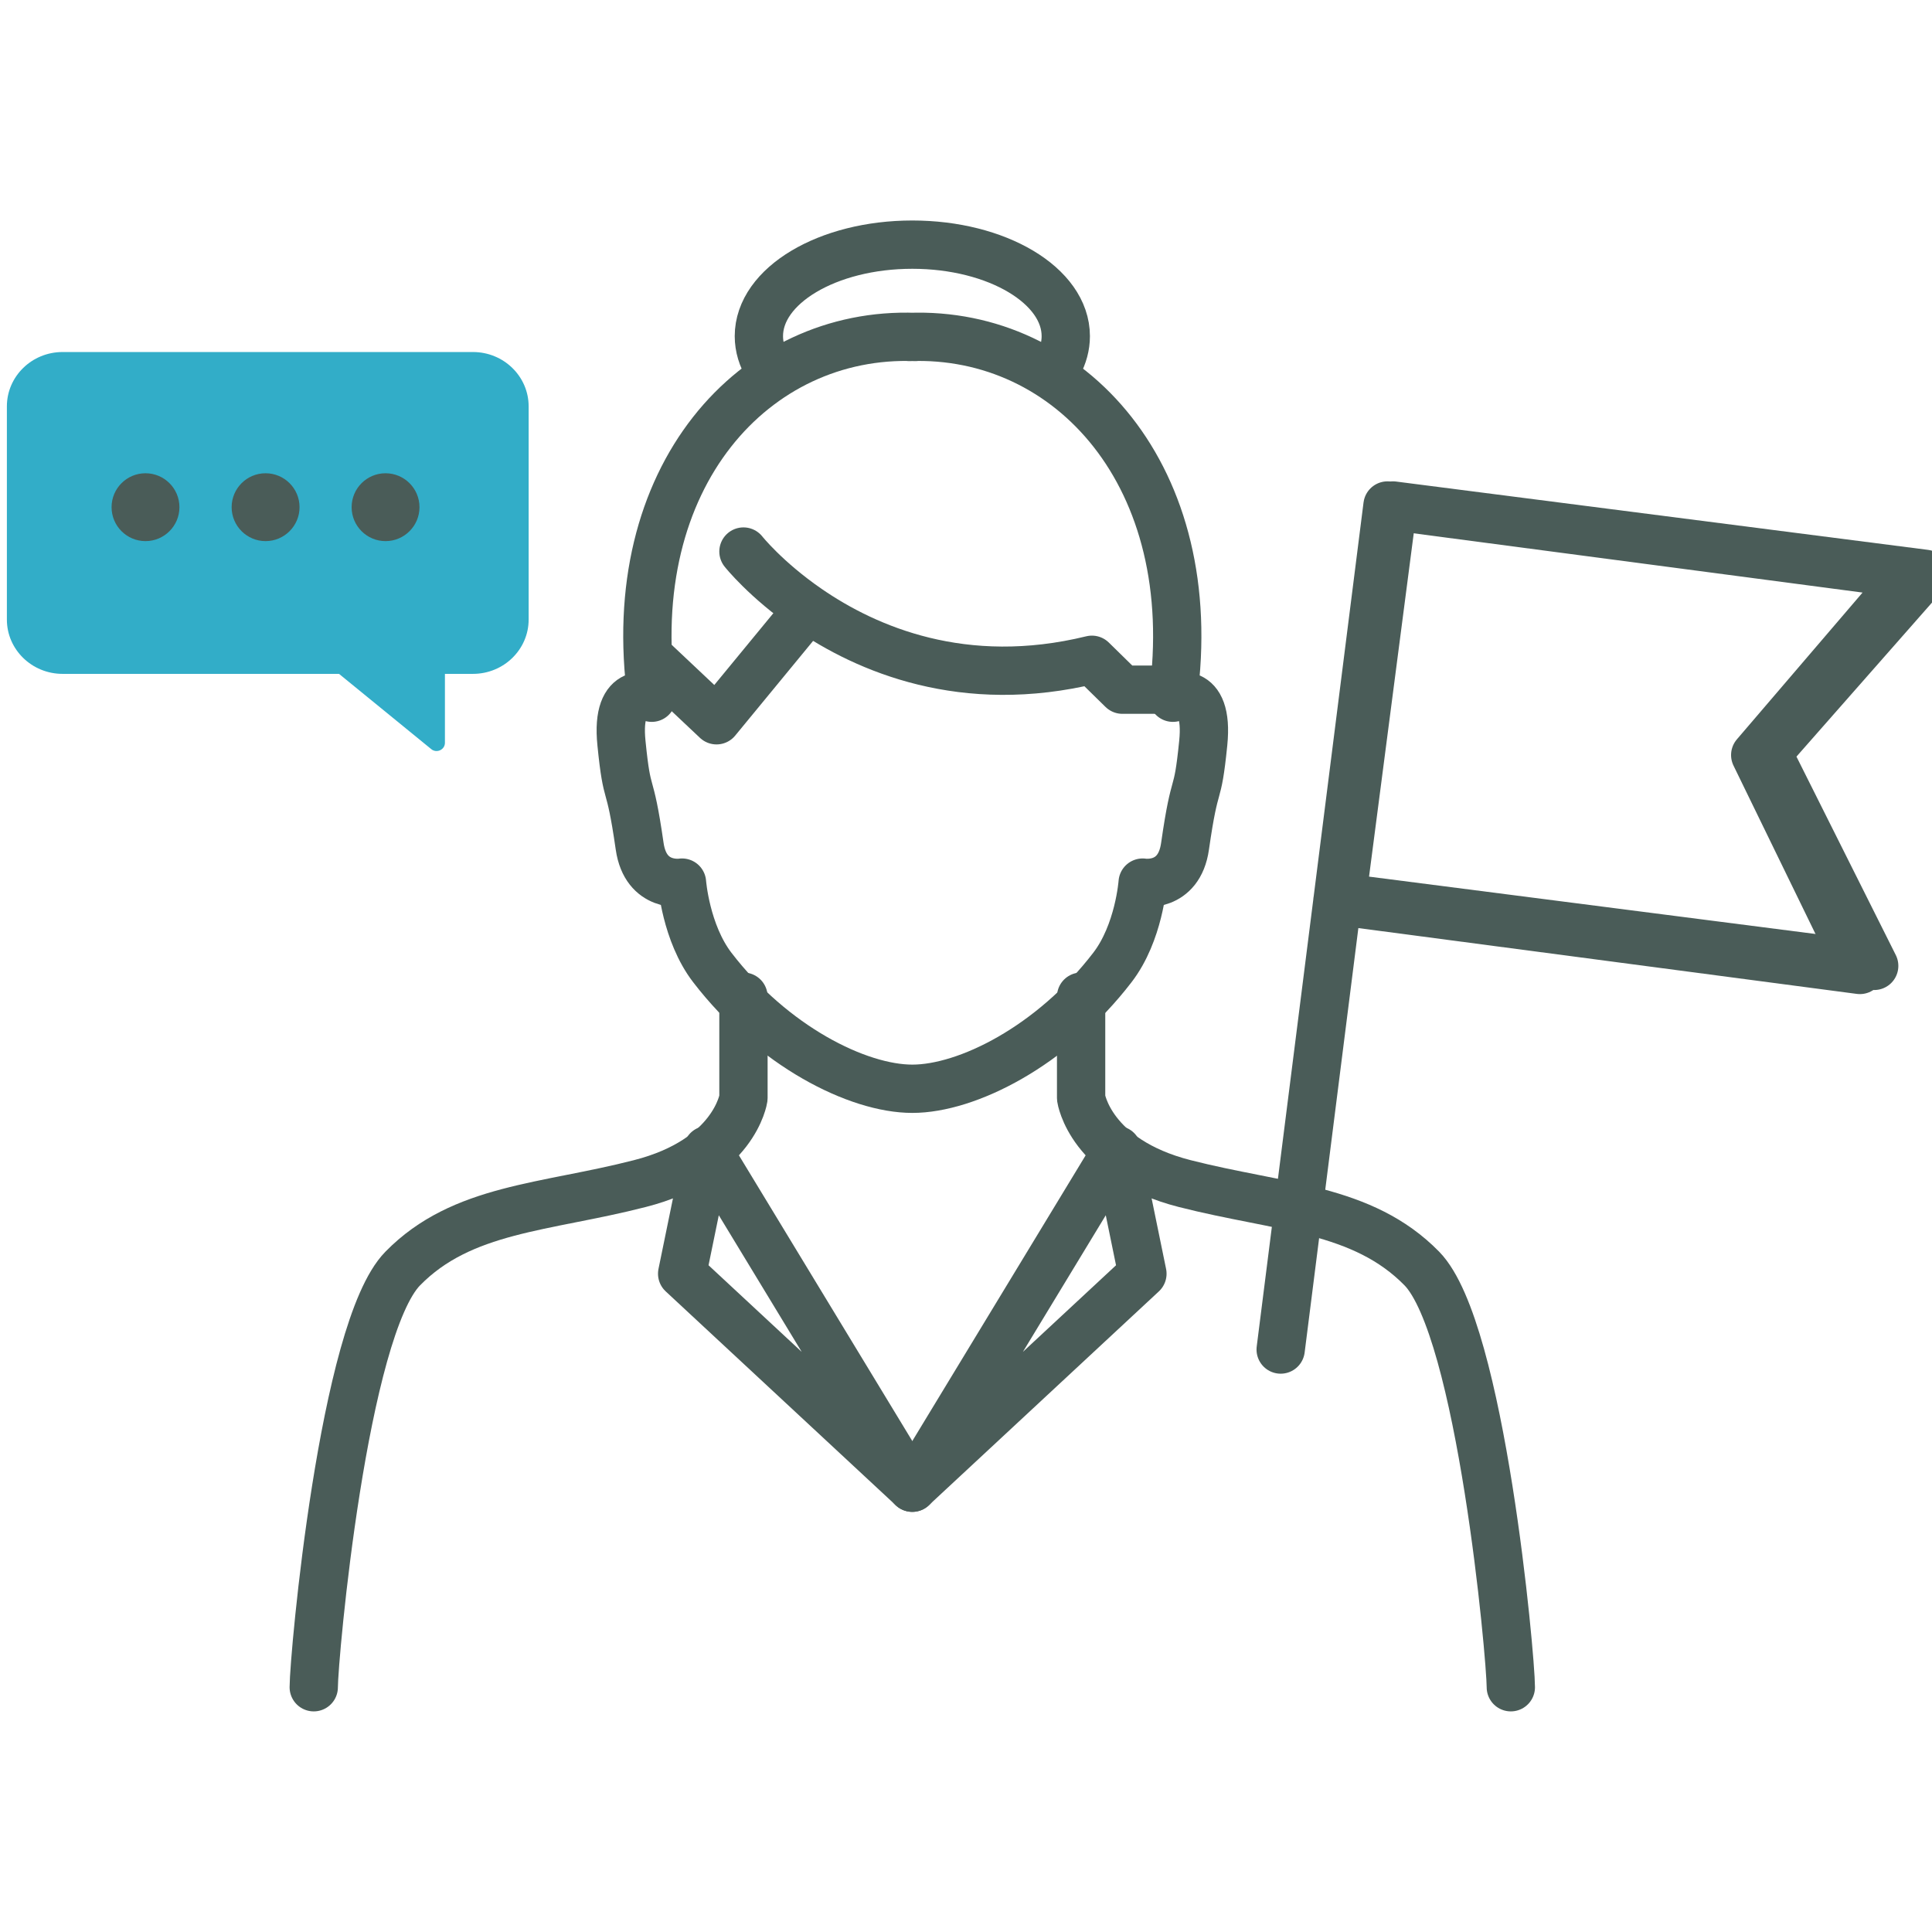 <svg width="48" height="48" viewBox="0 0 48 48" fill="none" xmlns="http://www.w3.org/2000/svg">
<g clip-path="url(#clip0_550_17508)">
<path d="M43.915 18.705L46.564 23.997L33.341 22.298L34.609 12.559L47.829 14.257L43.915 18.705Z" stroke="#4A5C58" stroke-width="1.2" stroke-linecap="round" stroke-linejoin="round"/>
<path d="M31.818 33.529L34.472 12.559L47.45 14.272L43.608 18.759L46.208 24.098L33.227 22.384" stroke="#4A5C58" stroke-width="1.2" stroke-linecap="round" stroke-linejoin="round"/>
<path d="M13.134 10.096V15.393C13.134 16.137 12.514 16.742 11.751 16.742H11.054V18.455C11.054 18.627 10.848 18.724 10.712 18.61L8.423 16.742H1.554C0.791 16.742 0.171 16.137 0.171 15.393V10.096C0.171 9.351 0.791 8.746 1.554 8.746H11.751C12.514 8.746 13.134 9.351 13.134 10.096Z" fill="#32ADC8"/>
<path d="M3.615 13.444C4.08 13.444 4.458 13.066 4.458 12.601C4.458 12.135 4.08 11.758 3.615 11.758C3.149 11.758 2.772 12.135 2.772 12.601C2.772 13.066 3.149 13.444 3.615 13.444Z" fill="#4A5C58"/>
<path d="M6.598 13.444C7.064 13.444 7.442 13.066 7.442 12.601C7.442 12.135 7.064 11.758 6.598 11.758C6.133 11.758 5.755 12.135 5.755 12.601C5.755 13.066 6.133 13.444 6.598 13.444Z" fill="#4A5C58"/>
<path d="M9.579 13.444C10.044 13.444 10.422 13.066 10.422 12.601C10.422 12.135 10.044 11.758 9.579 11.758C9.113 11.758 8.736 12.135 8.736 12.601C8.736 13.066 9.113 13.444 9.579 13.444Z" fill="#4A5C58"/>
<path d="M26.293 9.056C26.413 8.835 26.479 8.597 26.479 8.352C26.479 7.096 24.773 6.078 22.666 6.078C20.56 6.078 18.854 7.096 18.854 8.352C18.854 8.624 18.936 8.887 19.084 9.128" stroke="#4A5C58" stroke-width="1.2" stroke-linecap="round" stroke-linejoin="round"/>
<path d="M22.742 8.372C18.753 8.22 15.436 11.837 16.192 17.335C16.192 17.335 15.288 16.958 15.44 18.463C15.591 19.968 15.631 19.209 15.892 21.024C16.043 22.077 16.944 21.928 16.944 21.928C16.944 21.928 17.037 23.176 17.697 24.037C19.202 25.994 21.31 27.05 22.667 27.05C24.023 27.05 26.132 25.997 27.637 24.037C28.3 23.176 28.389 21.928 28.389 21.928C28.389 21.928 29.293 22.08 29.442 21.024C29.702 19.209 29.742 19.971 29.894 18.463C30.046 16.958 29.141 17.335 29.141 17.335C29.894 11.837 26.581 8.223 22.591 8.372" stroke="#4A5C58" stroke-width="1.2" stroke-linecap="round" stroke-linejoin="round"/>
<path d="M18.471 13.703C18.471 13.703 19.027 14.404 20.072 15.124C21.529 16.128 23.941 17.171 27.128 16.392L27.886 17.135H29.147" stroke="#4A5C58" stroke-width="1.2" stroke-linecap="round" stroke-linejoin="round"/>
<path d="M19.997 15.227L17.802 17.895L16.184 16.37" stroke="#4A5C58" stroke-width="1.2" stroke-linecap="round" stroke-linejoin="round"/>
<path d="M26.86 24.762V27.282C26.86 27.282 27.08 28.805 29.435 29.406C31.79 30.007 33.852 30.011 35.326 31.517C36.797 33.023 37.536 41.166 37.536 41.919" stroke="#4A5C58" stroke-width="1.2" stroke-linecap="round" stroke-linejoin="round"/>
<path d="M18.471 24.762V27.282C18.471 27.282 18.251 28.805 15.896 29.406C13.541 30.011 11.479 30.011 10.005 31.517C8.531 33.023 7.795 41.166 7.795 41.919" stroke="#4A5C58" stroke-width="1.2" stroke-linecap="round" stroke-linejoin="round"/>
<path d="M27.753 28.574L22.664 36.962L28.383 31.645L27.753 28.574Z" stroke="#4A5C58" stroke-width="1.2" stroke-linecap="round" stroke-linejoin="round"/>
<path d="M17.578 28.574L22.668 36.962L16.948 31.645L17.578 28.574Z" stroke="#4A5C58" stroke-width="1.2" stroke-linecap="round" stroke-linejoin="round"/>
</g>
<defs>
<clipPath id="clip0_550_17508">
<rect width="48" height="48" fill="white"/>
</clipPath>
</defs>
</svg>
